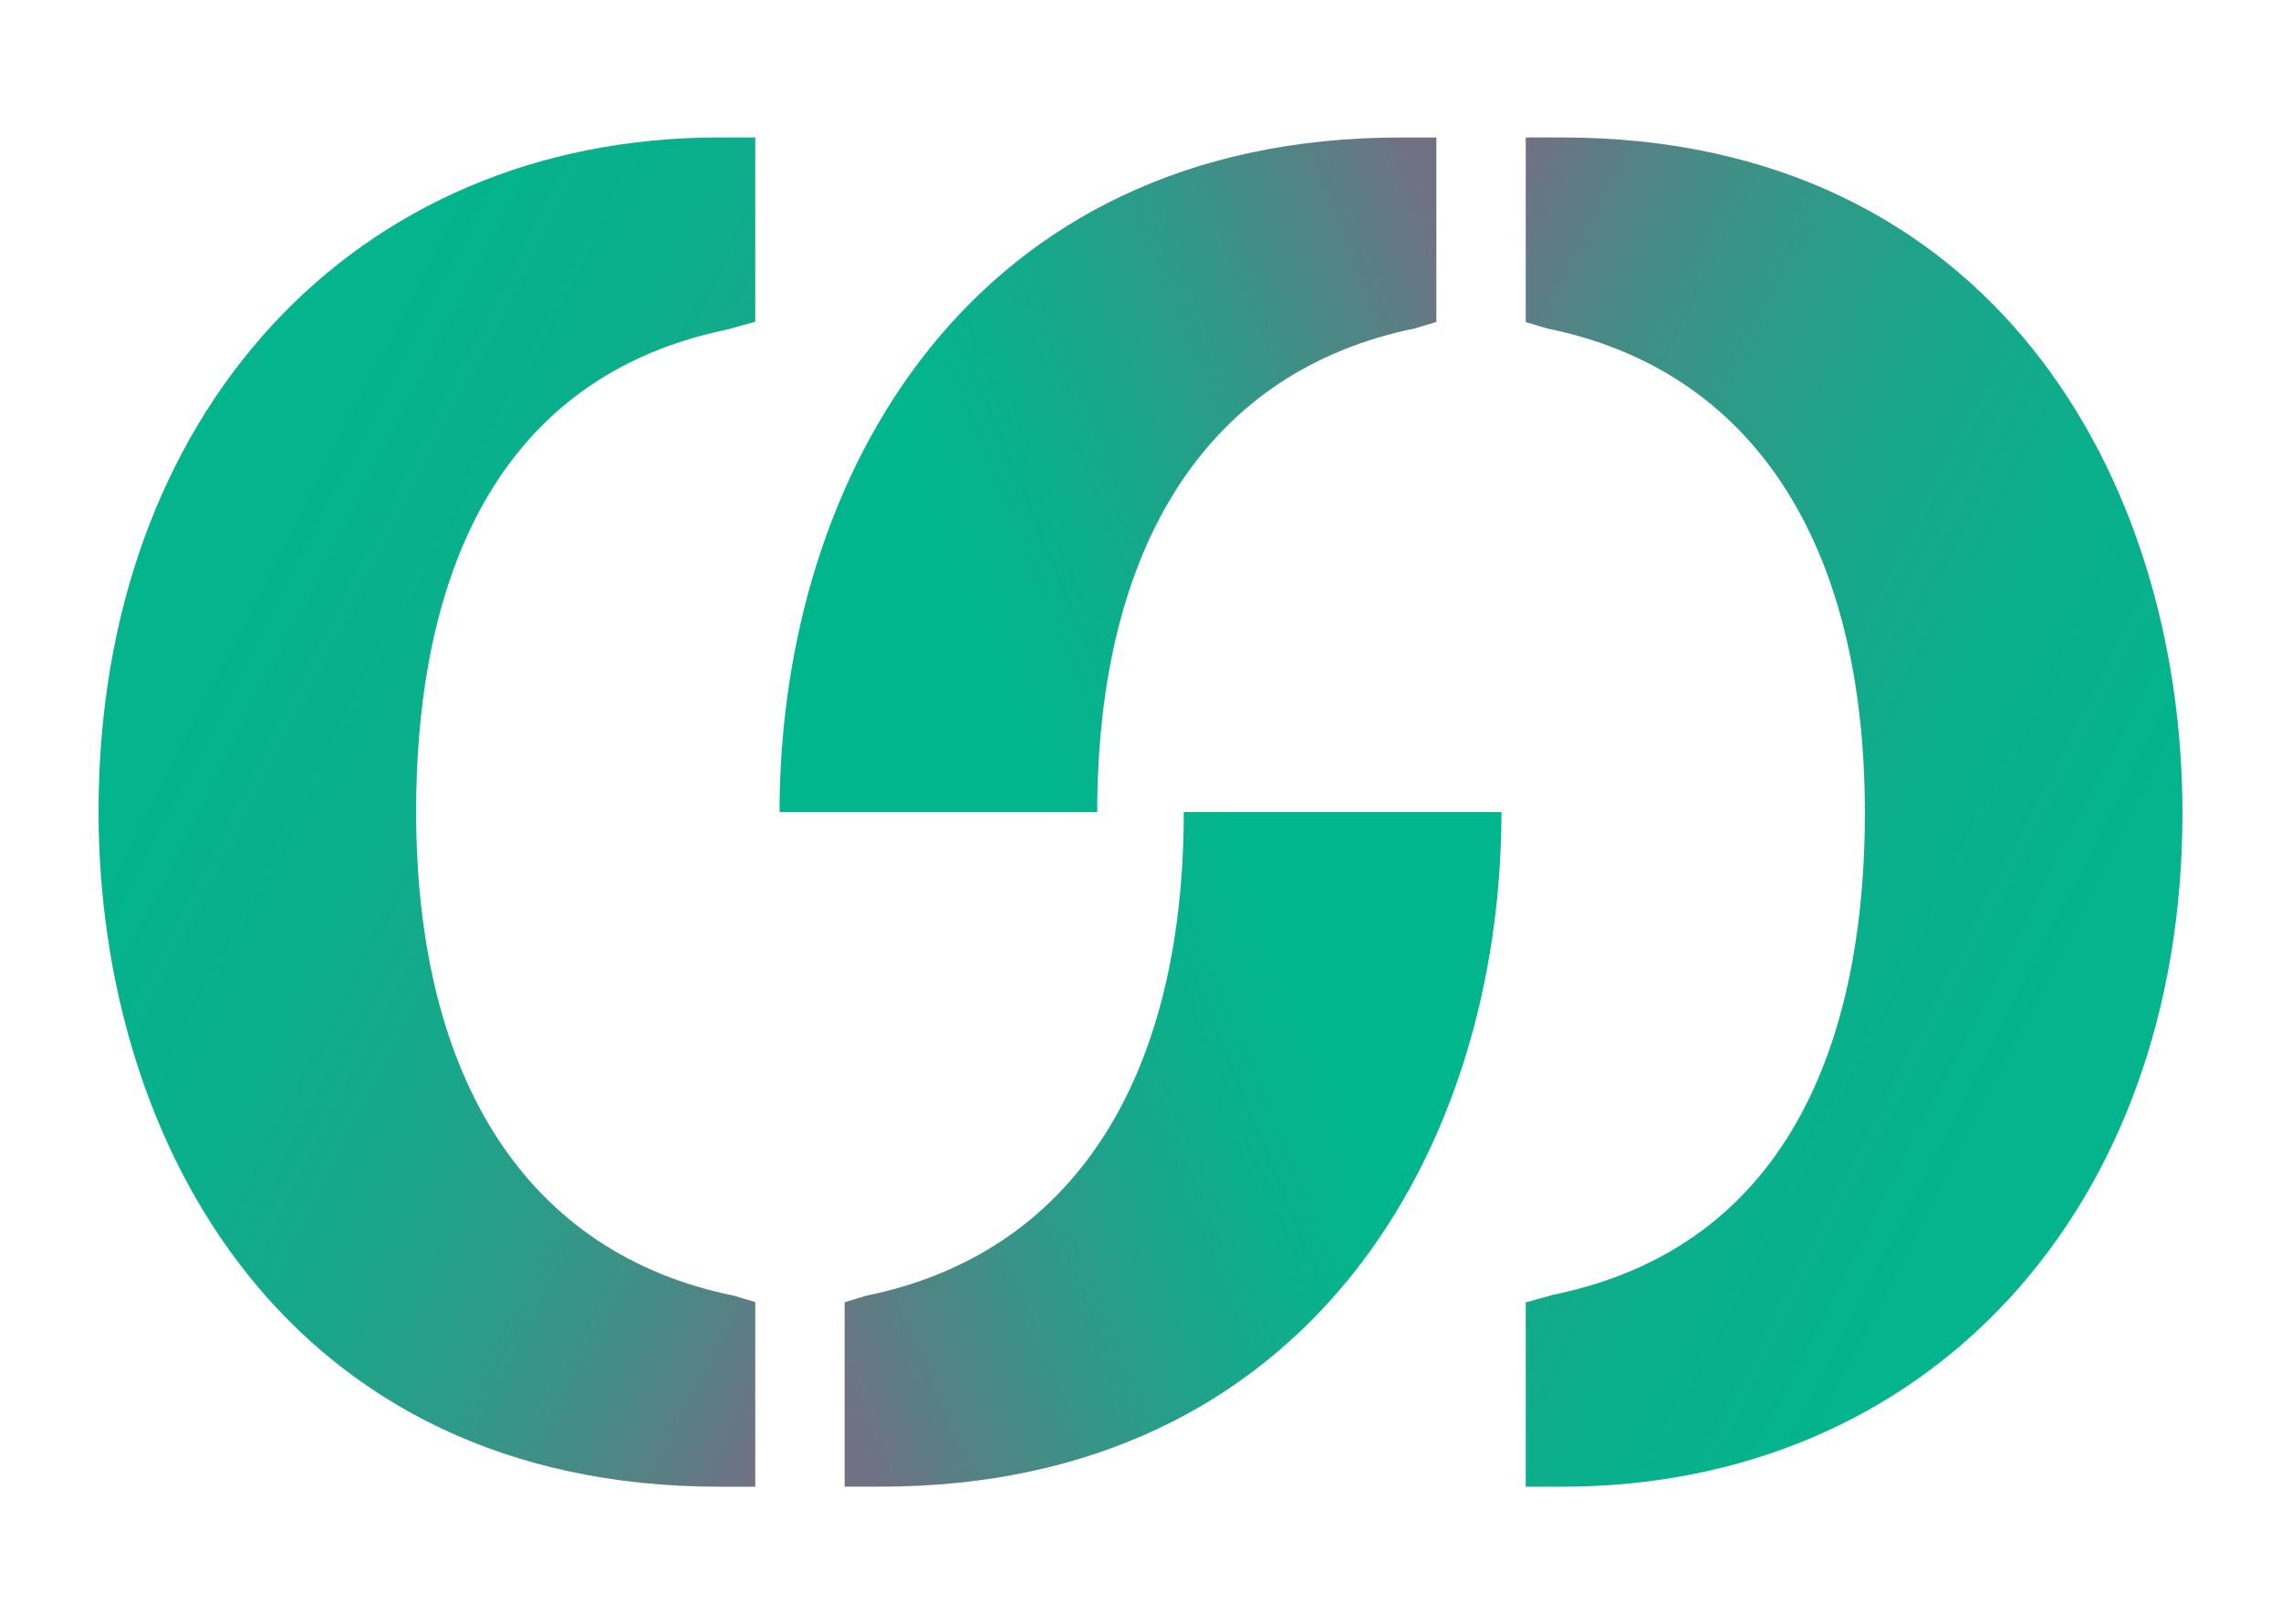 <?xml version="1.0" encoding="UTF-8"?>
<svg data-bbox="23.301 32.491 492.692 319.018" viewBox="0 0 539.294 384" xmlns:xlink="http://www.w3.org/1999/xlink" height="512.013" width="719.055" xmlns="http://www.w3.org/2000/svg" data-type="ugc">
    <g>
        <defs>
            <linearGradient gradientUnits="userSpaceOnUse" gradientTransform="translate(8241.882 9858.778)" y2="-9556.682" x2="-8054.467" y1="-9621.022" x1="-7899.461" id="5baae2c2-4b9f-4b08-a009-297bd6dd57da">
                <stop stop-color="#01b68d" offset=".176"/>
                <stop stop-color="#07b28c" offset=".305"/>
                <stop stop-color="#18a78a" offset=".48"/>
                <stop stop-color="#349688" offset=".68"/>
                <stop stop-color="#5b7e84" offset=".897"/>
                <stop stop-color="#707283" offset="1"/>
            </linearGradient>
            <linearGradient gradientUnits="userSpaceOnUse" gradientTransform="translate(8241.882 9858.778)" y2="-9765.542" x2="-8279.724" y1="-9625.274" x1="-8006.096" id="1cf5e758-b76e-4fe9-a06b-f05e70b64a84">
                <stop stop-color="#707283" offset="0"/>
                <stop stop-color="#617a84" offset=".038"/>
                <stop stop-color="#438d86" offset=".132"/>
                <stop stop-color="#2b9c89" offset=".235"/>
                <stop stop-color="#18a78a" offset=".351"/>
                <stop stop-color="#0baf8c" offset=".487"/>
                <stop stop-color="#03b48c" offset=".66"/>
                <stop stop-color="#01b68d" offset="1"/>
            </linearGradient>
            <linearGradient xlink:href="#5baae2c2-4b9f-4b08-a009-297bd6dd57da" gradientTransform="rotate(-180 6822.116 6664.874)" y2="13247.843" x2="13292.353" y1="13183.503" x1="13447.359" id="b2a0c3bc-f00f-4b87-85bd-a76755d0efc2"/>
            <linearGradient xlink:href="#1cf5e758-b76e-4fe9-a06b-f05e70b64a84" gradientTransform="rotate(-180 6822.116 6664.874)" y2="13038.983" x2="13067.096" y1="13179.251" x1="13340.724" id="95c00c3f-2d1c-4f47-8308-e0161ceac11c"/>
        </defs>
        <path d="M199.696 307.887v43.608h8.557c101.269 0 146.655-80.029 146.738-159.494h-75.106c-.079 63.879-26.731 104.5-75.102 114.352l-5.087 1.535Z" fill="url(#5baae2c2-4b9f-4b08-a009-297bd6dd57da)"/>
        <path d="M170.026 351.509c-101.356 0-146.725-80.237-146.725-159.757 0-93.766 60.342-159.261 146.725-159.261h8.538v43.567l-6.412 1.802c-60.908 12.431-73.767 68.811-73.767 113.891 0 64.039 26.665 104.73 75.073 114.584l5.107 1.513v43.659h-8.538Z" fill="url(#1cf5e758-b76e-4fe9-a06b-f05e70b64a84)"/>
        <path d="M339.598 76.113V32.505h-8.557c-101.269 0-146.655 80.029-146.738 159.494h75.106c.079-63.879 26.731-104.5 75.102-114.352l5.087-1.535Z" fill="url(#b2a0c3bc-f00f-4b87-85bd-a76755d0efc2)"/>
        <path d="M369.268 32.491c101.356 0 146.725 80.237 146.725 159.757 0 93.766-60.342 159.261-146.725 159.261h-8.538v-43.567l6.412-1.802c60.908-12.431 73.767-68.811 73.767-113.891 0-64.039-26.665-104.73-75.073-114.584l-5.107-1.513V32.493h8.538Z" fill="url(#95c00c3f-2d1c-4f47-8308-e0161ceac11c)"/>
    </g>
</svg>

